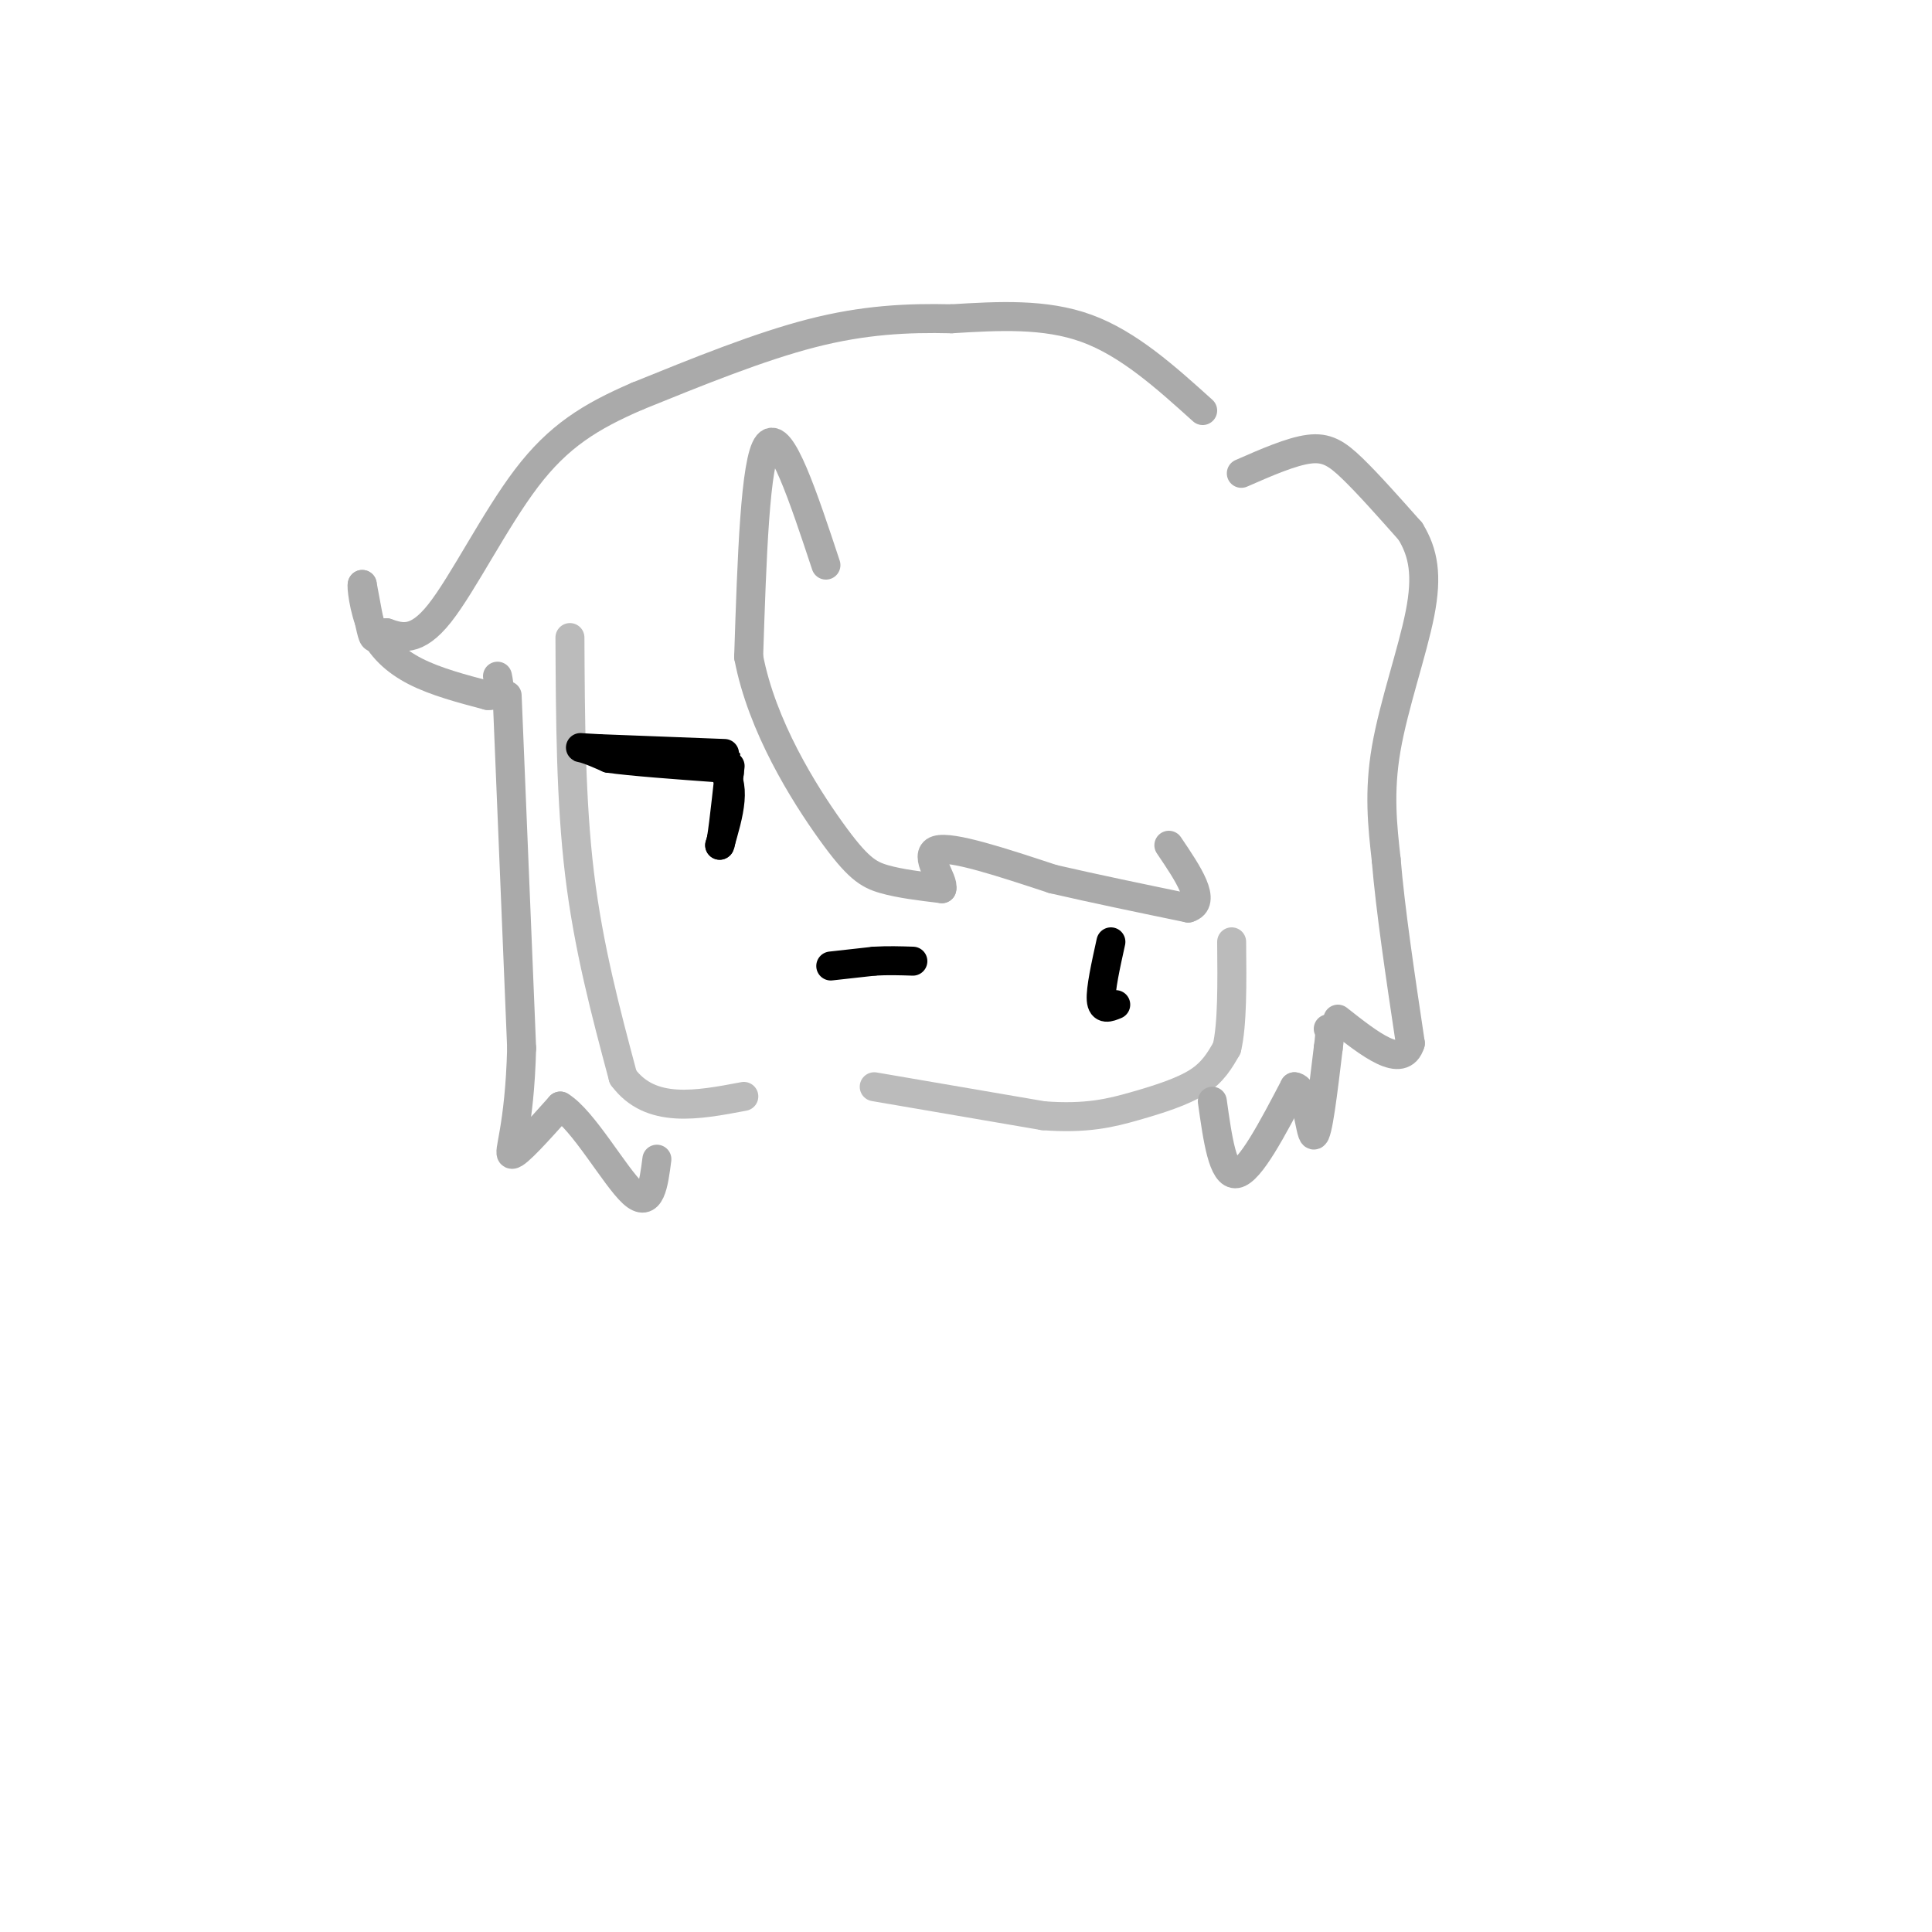 <svg viewBox='0 0 400 400' version='1.1' xmlns='http://www.w3.org/2000/svg' xmlns:xlink='http://www.w3.org/1999/xlink'><g fill='none' stroke='#BBBBBB' stroke-width='6' stroke-linecap='round' stroke-linejoin='round'><path d='M118,132c0.083,16.917 0.167,33.833 2,49c1.833,15.167 5.417,28.583 9,42'/><path d='M129,223c5.667,7.667 15.333,5.833 25,4'/><path d='M181,225c0.000,0.000 35.000,6.000 35,6'/><path d='M216,231c9.012,0.690 14.042,-0.583 19,-2c4.958,-1.417 9.845,-2.976 13,-5c3.155,-2.024 4.577,-4.512 6,-7'/><path d='M254,217c1.167,-4.833 1.083,-13.417 1,-22'/></g>
<g fill='none' stroke='#AAAAAA' stroke-width='6' stroke-linecap='round' stroke-linejoin='round'><path d='M171,117c-4.667,-14.083 -9.333,-28.167 -12,-25c-2.667,3.167 -3.333,23.583 -4,44'/><path d='M155,136c2.714,14.381 11.500,28.333 17,36c5.500,7.667 7.714,9.048 11,10c3.286,0.952 7.643,1.476 12,2'/><path d='M195,184c0.578,-1.733 -3.978,-7.067 -1,-8c2.978,-0.933 13.489,2.533 24,6'/><path d='M218,182c8.667,2.000 18.333,4.000 28,6'/><path d='M246,188c4.000,-1.167 0.000,-7.083 -4,-13'/><path d='M105,144c0.000,0.000 3.000,73.000 3,73'/><path d='M108,217c-0.422,16.689 -2.978,21.911 -2,22c0.978,0.089 5.489,-4.956 10,-10'/><path d='M116,229c4.667,2.756 11.333,14.644 15,18c3.667,3.356 4.333,-1.822 5,-7'/><path d='M251,228c1.083,7.750 2.167,15.500 5,15c2.833,-0.500 7.417,-9.250 12,-18'/><path d='M268,225c2.622,0.222 3.178,9.778 4,10c0.822,0.222 1.911,-8.889 3,-18'/><path d='M275,217c0.500,-3.667 0.250,-3.833 0,-4'/><path d='M249,85c-7.667,-6.917 -15.333,-13.833 -24,-17c-8.667,-3.167 -18.333,-2.583 -28,-2'/><path d='M197,66c-9.200,-0.222 -18.200,0.222 -29,3c-10.800,2.778 -23.400,7.889 -36,13'/><path d='M132,82c-9.833,4.238 -16.417,8.333 -23,17c-6.583,8.667 -13.167,21.905 -18,28c-4.833,6.095 -7.917,5.048 -11,4'/><path d='M80,131c-2.289,1.067 -2.511,1.733 -3,0c-0.489,-1.733 -1.244,-5.867 -2,-10'/><path d='M75,121c-0.214,0.012 0.250,5.042 2,9c1.750,3.958 4.786,6.845 9,9c4.214,2.155 9.607,3.577 15,5'/><path d='M101,144c2.833,0.167 2.417,-1.917 2,-4'/><path d='M257,98c5.178,-2.267 10.356,-4.533 14,-5c3.644,-0.467 5.756,0.867 9,4c3.244,3.133 7.622,8.067 12,13'/><path d='M292,110c2.726,4.464 3.542,9.125 2,17c-1.542,7.875 -5.440,18.964 -7,28c-1.560,9.036 -0.780,16.018 0,23'/><path d='M287,178c0.833,10.167 2.917,24.083 5,38'/><path d='M292,216c-1.667,5.500 -8.333,0.250 -15,-5'/></g>
<g fill='none' stroke='#000000' stroke-width='6' stroke-linecap='round' stroke-linejoin='round'><path d='M150,156c0.000,0.000 -26.000,-1.000 -26,-1'/><path d='M124,155c-4.933,-0.244 -4.267,-0.356 -3,0c1.267,0.356 3.133,1.178 5,2'/><path d='M126,157c4.667,0.667 13.833,1.333 23,2'/><path d='M149,159c3.833,3.000 1.917,9.500 0,16'/><path d='M149,175c0.333,0.167 1.167,-7.417 2,-15'/><path d='M151,160c0.333,-2.667 0.167,-1.833 0,-1'/><path d='M172,200c0.000,0.000 9.000,-1.000 9,-1'/><path d='M181,199c2.833,-0.167 5.417,-0.083 8,0'/><path d='M231,208c-1.417,0.583 -2.833,1.167 -3,-1c-0.167,-2.167 0.917,-7.083 2,-12'/></g>
</svg>